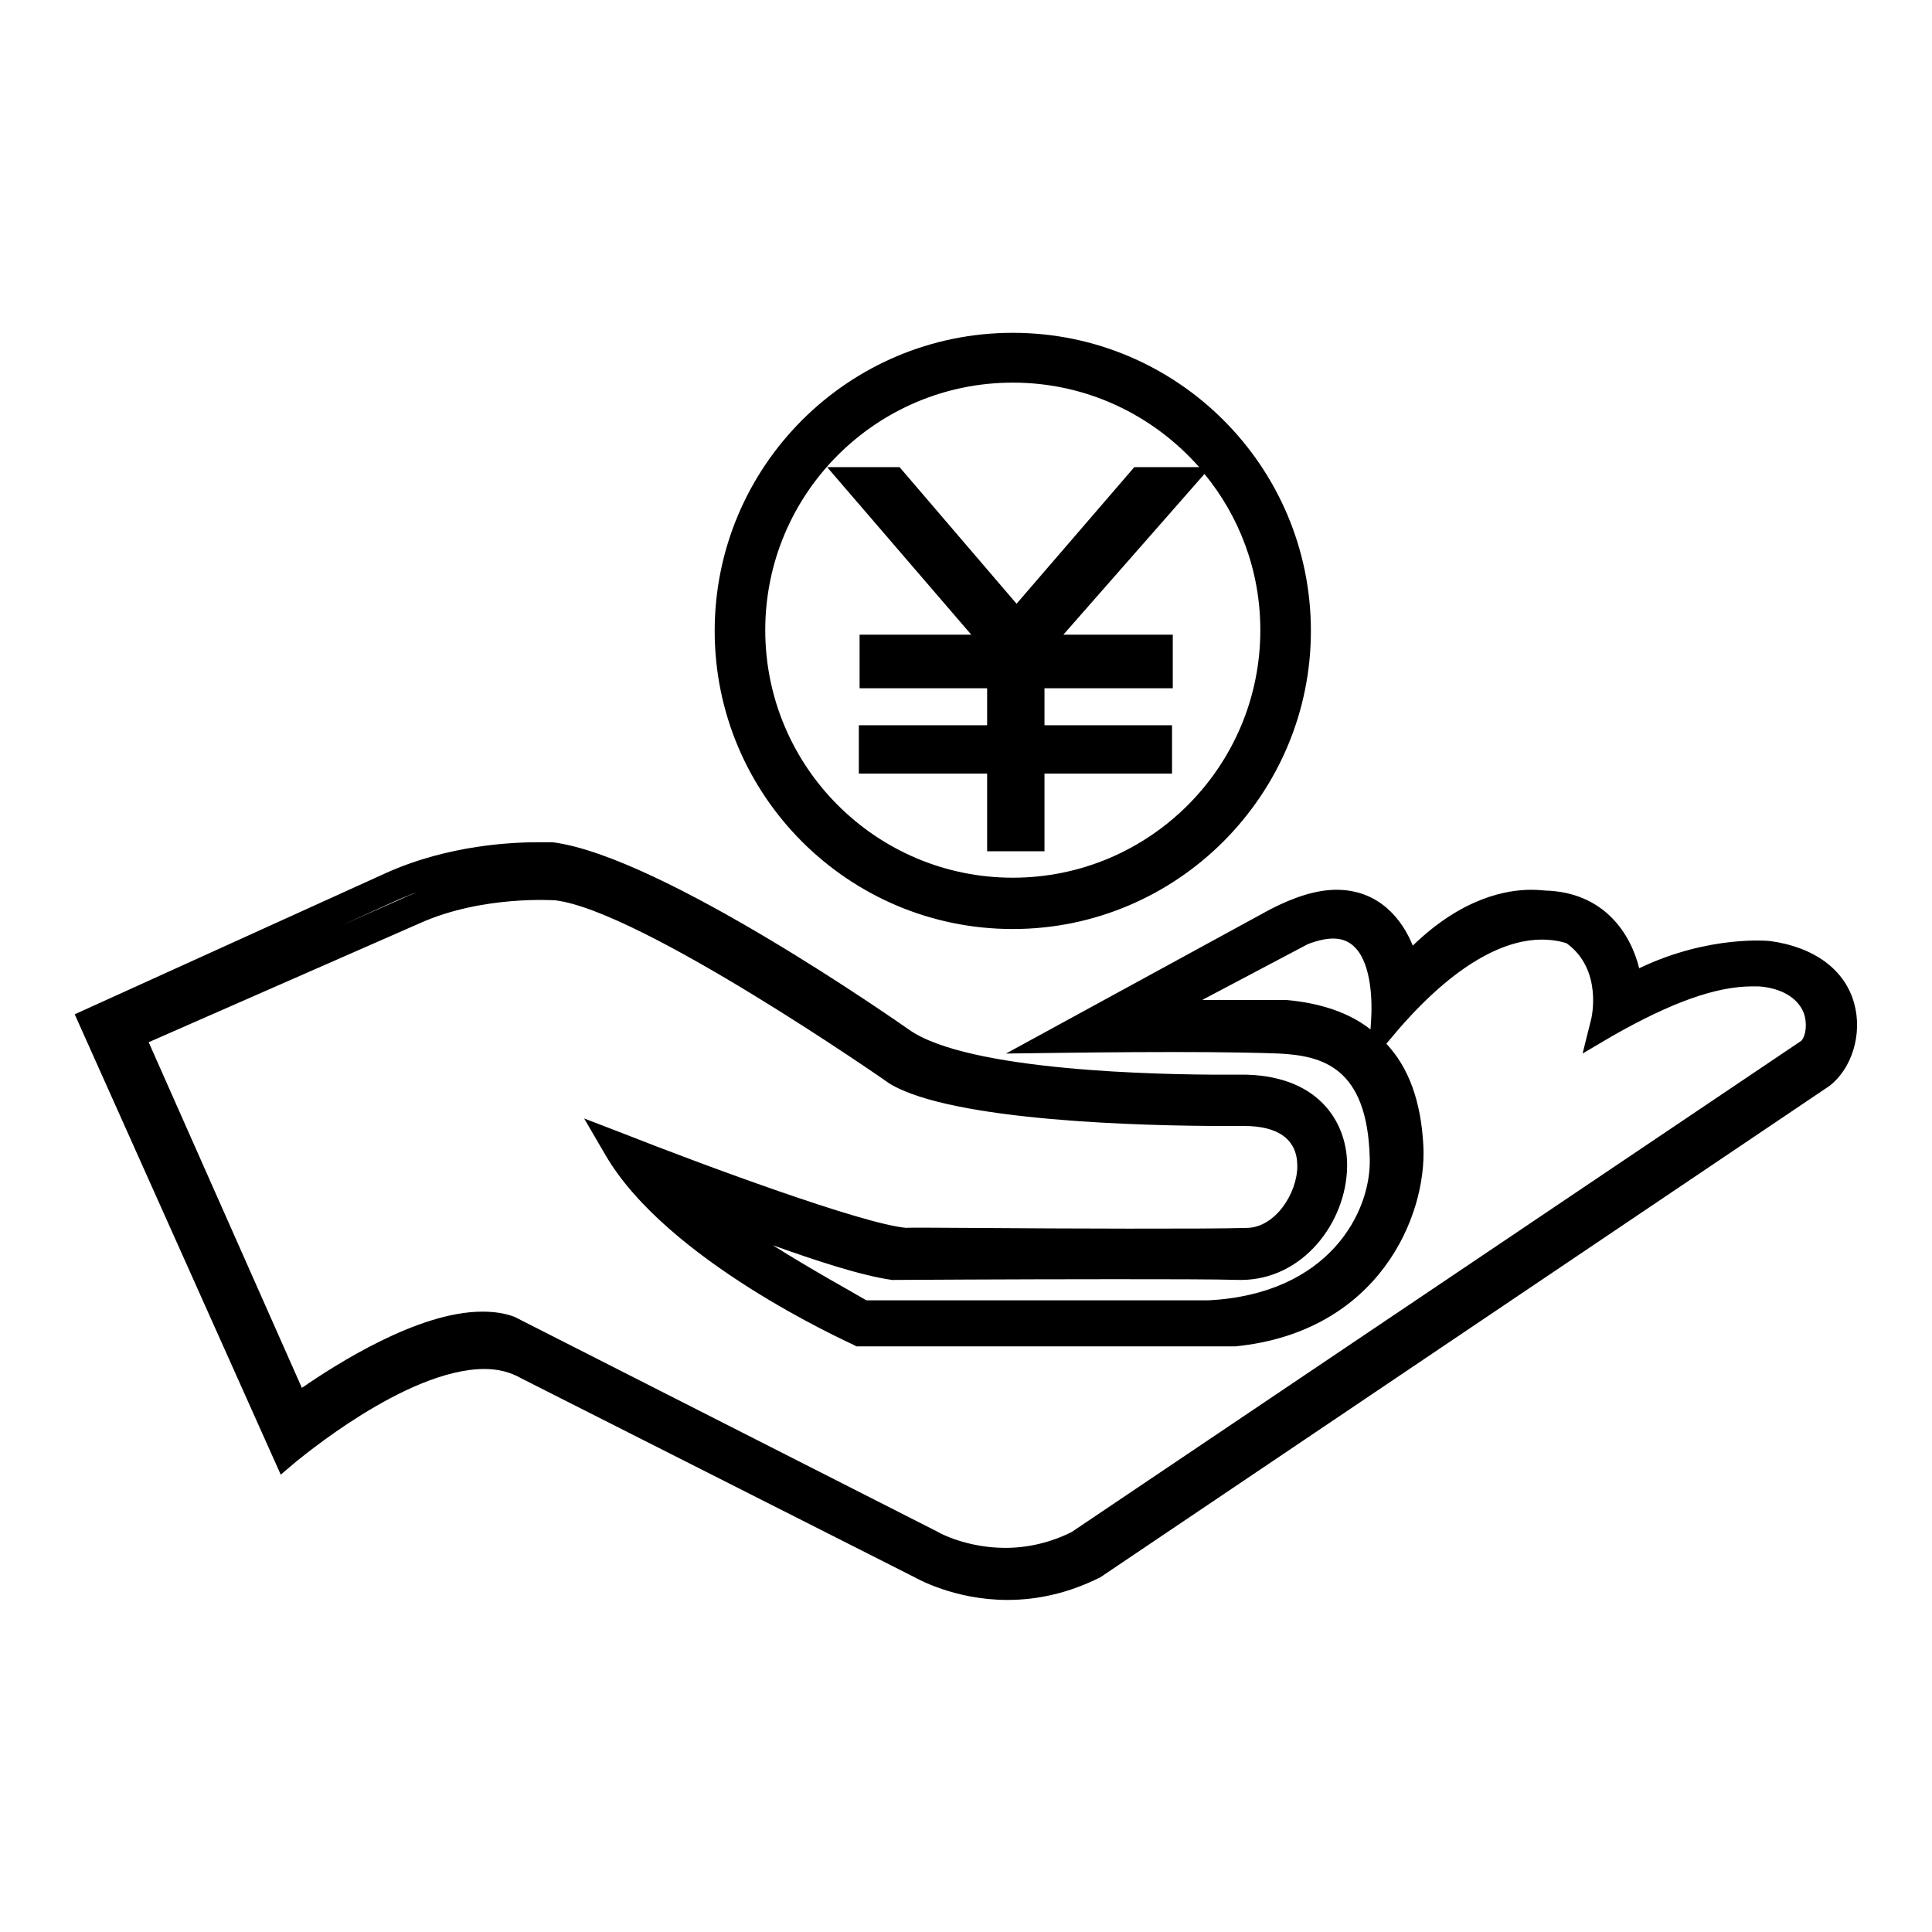 <?xml version="1.0" encoding="utf-8"?>
<!-- Svg Vector Icons : http://www.onlinewebfonts.com/icon -->
<!DOCTYPE svg PUBLIC "-//W3C//DTD SVG 1.1//EN" "http://www.w3.org/Graphics/SVG/1.1/DTD/svg11.dtd">
<svg version="1.1" xmlns="http://www.w3.org/2000/svg" xmlns:xlink="http://www.w3.org/1999/xlink" x="0px" y="0px" viewBox="0 0 256 256" enable-background="new 0 0 256 256" xml:space="preserve">
<g><g><path fill="#000000" d="M133.5,212L133.5,212c-7.1,0-12.1-2.9-12.3-3L69,182.6c-1.4-0.8-3-1.2-4.8-1.2c-10.5,0-24.8,12.2-25,12.3l-2,1.7l-27.3-61l41.2-18.7c8.4-3.8,17-4.1,20.3-4.1c1.1,0,1.8,0,1.8,0c14.4,1.8,45.9,23.9,47.2,24.8c7.8,5.6,33.8,6,41.6,6c2,0,3.2,0,3.2,0c10,0.3,13.4,6.8,13.3,12.2c-0.1,7.3-5.8,15-14.1,15c-3.7-0.1-10-0.1-16.8-0.1c-13.6,0-29.4,0.1-29.4,0.1c-4.2-0.6-10.2-2.6-15.8-4.6c5.4,3.4,10.9,6.4,12.4,7.3h45.3c16-0.8,21.6-11.7,21.4-18.8c-0.3-12.2-6.4-13.6-12-13.9c-2.5-0.1-7.2-0.2-13.8-0.2c-7.4,0-14.6,0.1-14.6,0.1l-7.8,0.1l35-19.1c3.3-1.7,6.2-2.6,8.8-2.6c5.6,0,8.7,3.9,10.1,7.4c6.6-6.4,12.5-7.4,15.7-7.4c1,0,1.7,0.1,1.8,0.1c7.9,0.2,11.4,5.8,12.5,10.3c9.4-4.5,17.4-3.6,17.4-3.6c5.8,0.8,9.9,3.8,11.1,8.3c1.1,4-0.3,8.6-3.3,10.9L145.8,209C141.8,211,137.7,212,133.5,212z M63.9,173.8c1.6,0,3,0.2,4.3,0.7l56.1,28.5c0.1,0.1,3.8,2.1,8.9,2.1c3,0,6-0.7,8.8-2.1l96.7-65.1c0.6-0.7,0.8-2.3,0.3-3.7c-0.8-2-3-3.3-6-3.5l-0.8,0c-4.8,0-10.7,2.1-18.6,6.6l-3.9,2.3l1.1-4.4c0.1-0.3,1.6-6.7-3.2-10.2l0,0c0,0-1.3-0.5-3.3-0.5c-4,0-10.5,2.1-19,11.9l-1.6,1.9c3,3.2,4.6,7.7,4.9,13.5c0.5,9.3-5.9,24.7-24.9,26.6h-50.2l-0.4-0.2c-1-0.5-24.8-11.2-32.9-25.2l-2.8-4.8l5.2,2c10.4,4.1,31.7,12,37.5,12.5c0-0.1,16,0.1,29.4,0.1c6.7,0,12.7,0,15.8-0.1c3.7-0.1,6.6-4.6,6.6-8.2c0-3.5-2.5-5.3-7-5.3l-2.5,0c-10.6,0-36.2-0.6-44.5-5.6c-0.4-0.3-32.9-22.9-44.3-24.3l0,0c-0.1,0-9.6-0.7-17.9,3l-36,15.8L40,183.9C44.5,180.8,55.4,173.8,63.9,173.8z M159.3,132.5h11.1c4.6,0.4,8.4,1.7,11.2,3.9l0.1-1.6c0.1-1.8,0.1-6.9-2.1-9.2c-1.4-1.5-3.4-1.6-6.3-0.5L159.3,132.5z M56.4,117.8c-1.2,0.4-2.4,0.9-3.6,1.4l-7.5,3.4l8.8-3.9C54.9,118.4,55.6,118,56.4,117.8z M134.2,123.1c-21.8,0-39.5-17.7-39.5-39.5c0-21.8,17.7-39.5,39.5-39.5c21.8,0,39.5,17.7,39.5,39.5C173.7,105.3,156,123.1,134.2,123.1z M134.2,50.7c-18.1,0-32.8,14.7-32.8,32.8s14.7,32.8,32.8,32.8c18.1,0,32.8-14.7,32.8-32.8c0-7.9-2.8-15.1-7.4-20.7l-18.7,21.3h14.5v7.1h-17v4.9h16.9v6.4h-16.9v10.3h-7.6v-10.3h-17v-6.4h17v-4.9h-16.9v-7.1h14.8l-19.1-22.2h9.6L134.7,80l15.6-18.1h8.6C152.8,55,144,50.7,134.2,50.7z"/></g></g>
</svg>